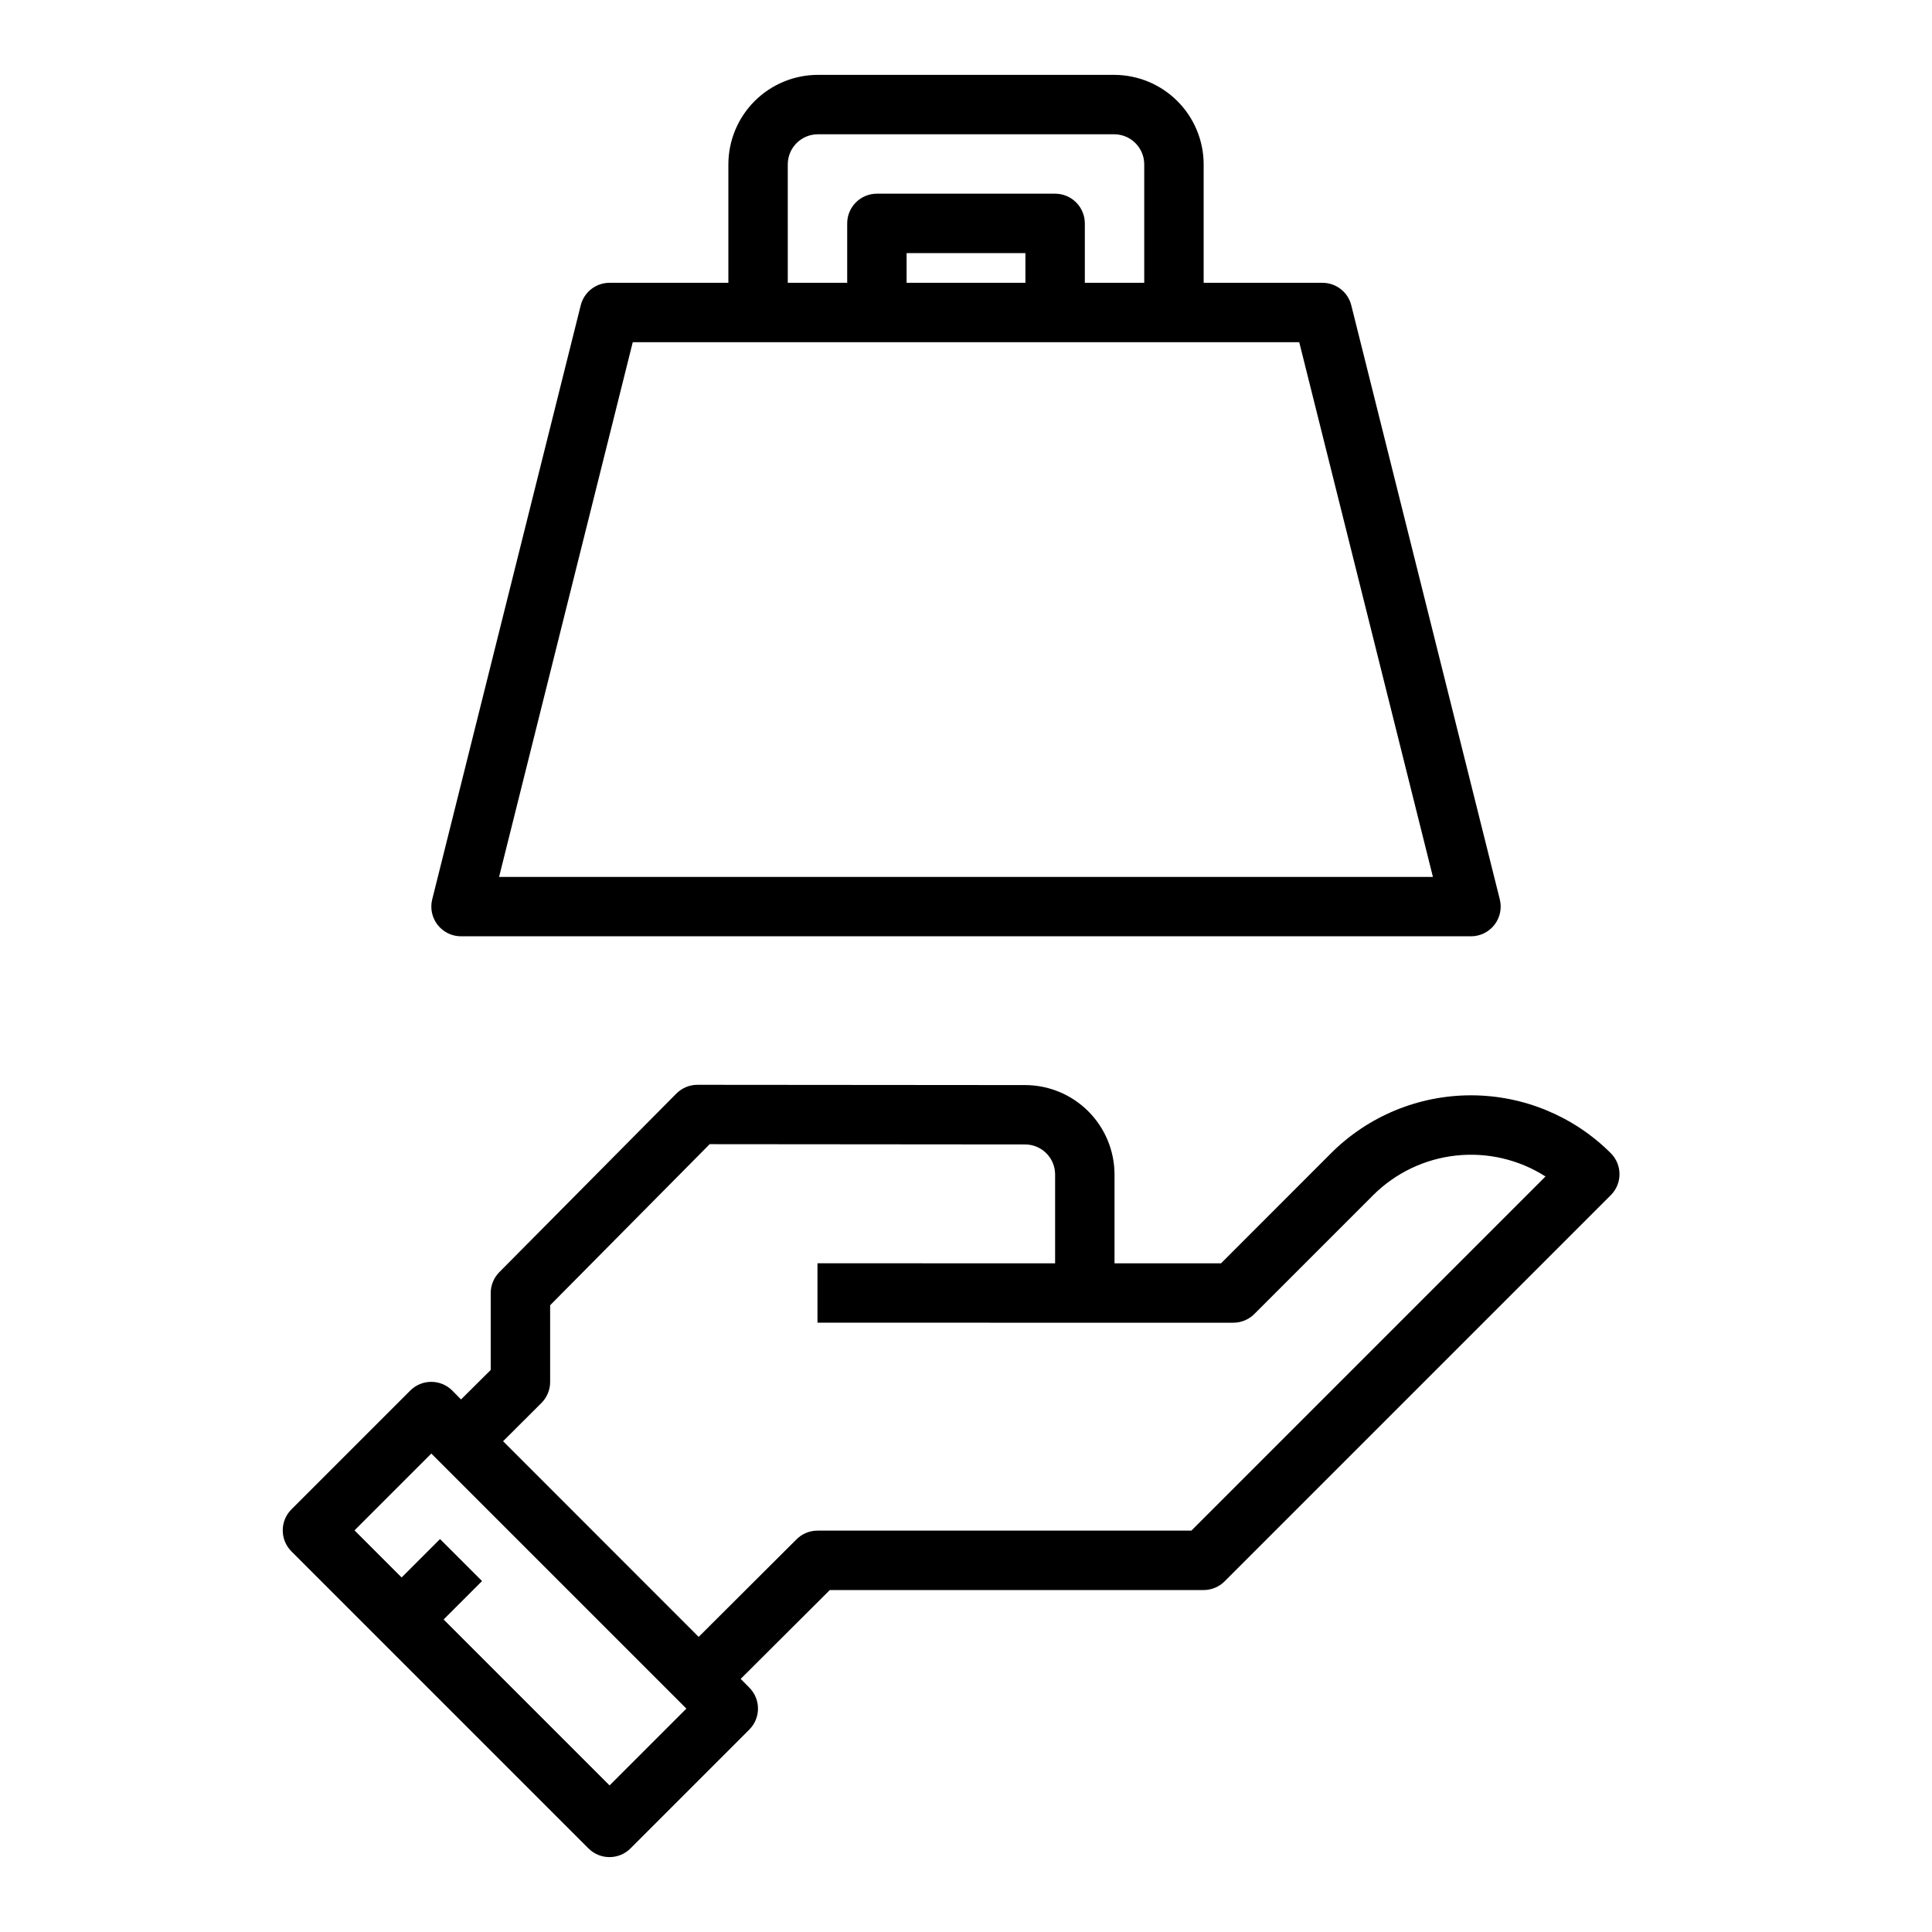 <?xml version="1.0" encoding="UTF-8"?>
<!-- Uploaded to: ICON Repo, www.svgrepo.com, Generator: ICON Repo Mixer Tools -->
<svg fill="#000000" width="800px" height="800px" version="1.1" viewBox="144 144 512 512" xmlns="http://www.w3.org/2000/svg">
 <g>
  <path d="m496.77 449.59-29.184 29.203h-28.227v-23.535c-0.008-6.281-2.504-12.301-6.945-16.746-4.438-4.441-10.453-6.945-16.734-6.957l-86.883-0.07c-2.106 0.008-4.117 0.859-5.59 2.359l-46.879 47.289c-1.453 1.465-2.273 3.445-2.281 5.508v20.414l-7.871 7.816-2.32-2.363h-0.004c-3.074-3.07-8.059-3.07-11.129 0l-31.488 31.488c-3.074 3.074-3.074 8.059 0 11.133l78.719 78.719c3.074 3.074 8.059 3.074 11.133 0l31.488-31.488h-0.004c3.074-3.074 3.074-8.055 0-11.129l-2.281-2.309 23.617-23.547 99.07 0.004c2.086 0 4.086-0.832 5.562-2.309l102.34-102.34c3.074-3.074 3.074-8.055 0-11.129-9.832-9.816-23.156-15.328-37.051-15.332-13.891 0-27.219 5.504-37.055 15.316zm-191.23 167.56-43.973-43.973 10.18-10.18-11.133-11.133-10.18 10.18-12.484-12.484 20.355-20.355 67.59 67.59zm248.04-161.38-93.859 93.863h-99.078c-2.082 0-4.082 0.828-5.555 2.301l-25.934 25.859-51.828-51.855 10.109-10.082c1.5-1.473 2.352-3.481 2.359-5.582v-20.371l42.281-42.684 83.594 0.07c4.391 0.008 7.945 3.57 7.949 7.961v23.539l-62.977-0.004v15.742l110.21 0.004c2.086 0 4.09-0.832 5.566-2.309l31.488-31.488h-0.004c5.914-5.898 13.664-9.605 21.969-10.504 8.301-0.902 16.664 1.055 23.707 5.547z"/>
  <path d="m439.26 163.84h-78.516c-6.289 0.012-12.316 2.512-16.766 6.957-4.445 4.445-6.945 10.477-6.953 16.762v31.387h-31.488c-3.613 0-6.758 2.457-7.637 5.961l-39.359 157.44v-0.004c-0.59 2.356-0.062 4.848 1.43 6.758s3.781 3.027 6.207 3.027h267.65c2.422 0 4.711-1.117 6.203-3.027 1.492-1.91 2.019-4.402 1.43-6.758l-39.359-157.44v0.004c-0.875-3.504-4.023-5.961-7.637-5.961h-31.484v-31.387c-0.012-6.285-2.512-12.316-6.957-16.762-4.445-4.445-10.477-6.945-16.762-6.957zm-86.492 23.719c0.004-4.402 3.574-7.969 7.977-7.973h78.516c4.402 0.004 7.969 3.57 7.973 7.973v31.387h-15.742v-15.742c0-2.09-0.832-4.09-2.309-5.566-1.477-1.477-3.477-2.309-5.566-2.309h-47.23c-4.348 0-7.871 3.527-7.871 7.875v15.742h-15.746zm62.977 23.516v7.871h-31.488v-7.871zm72.57 23.617 35.426 141.7h-247.48l35.426-141.7z"/>
 </g>
</svg>